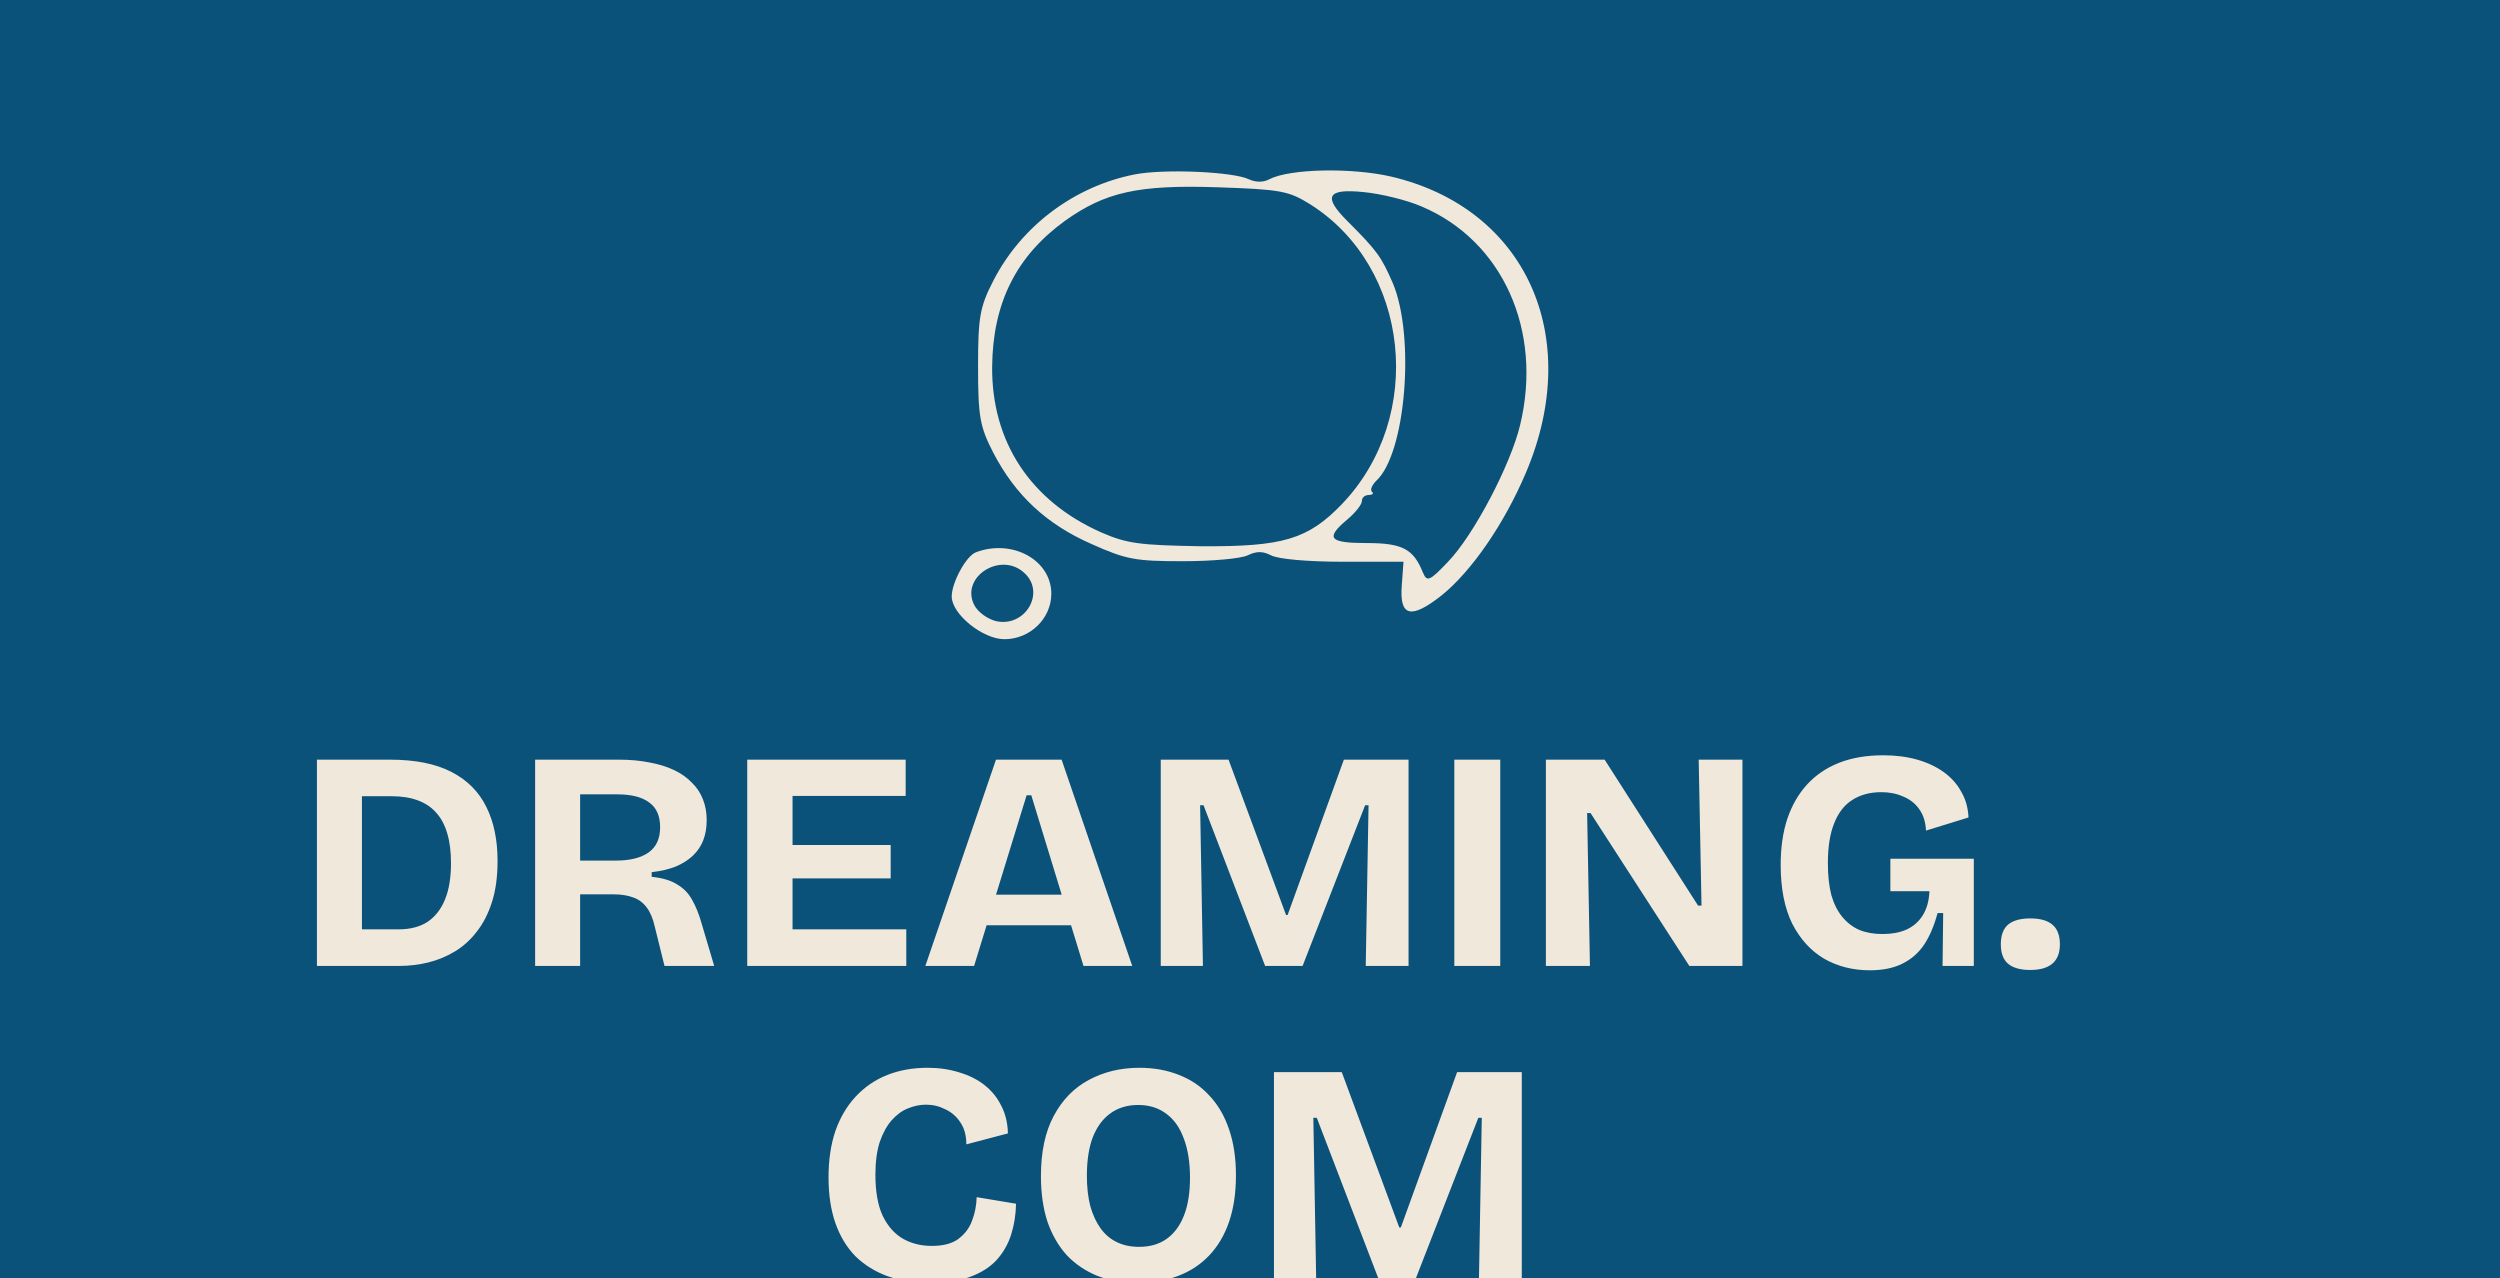 <svg width="176" height="90" viewBox="0 0 176 90" fill="none" xmlns="http://www.w3.org/2000/svg">
<g clip-path="url(#clip0_7_2)">
<rect width="176" height="90" fill="#0A527A"/>
<path d="M79.871 12.282C75.663 13.109 71.909 15.892 69.929 19.766C68.98 21.608 68.856 22.323 68.856 25.82C68.856 29.318 68.98 30.032 69.929 31.875C71.497 34.884 73.683 36.914 76.86 38.306C79.294 39.397 79.954 39.509 83.295 39.509C85.358 39.509 87.379 39.321 87.833 39.096C88.452 38.795 88.906 38.795 89.483 39.096C89.978 39.359 92.041 39.547 94.558 39.547H98.807L98.683 41.239C98.518 43.42 99.343 43.608 101.488 41.916C103.592 40.224 105.902 36.877 107.429 33.267C111.513 23.639 107.387 14.651 97.94 12.432C95.176 11.793 90.803 11.868 89.359 12.62C88.947 12.846 88.411 12.846 87.916 12.62C86.843 12.094 81.975 11.868 79.871 12.282ZM92.247 14.388C99.26 18.826 100.374 29.318 94.475 35.486C92.082 37.968 90.35 38.494 84.533 38.456C80.201 38.381 79.335 38.268 77.52 37.479C72.528 35.26 69.805 31.085 69.847 25.82C69.888 21.345 71.538 18.036 74.962 15.554C77.808 13.523 80.119 12.996 85.729 13.185C90.226 13.335 90.721 13.448 92.247 14.388ZM100.085 14.538C105.778 16.945 108.625 23.263 107.016 29.92C106.356 32.703 103.757 37.667 101.942 39.547C100.622 40.938 100.457 40.976 100.168 40.299C99.508 38.644 98.724 38.231 96.208 38.231C93.567 38.231 93.279 37.892 94.846 36.576C95.424 36.087 95.878 35.523 95.878 35.26C95.878 35.034 96.084 34.846 96.373 34.846C96.62 34.846 96.744 34.733 96.579 34.62C96.455 34.47 96.579 34.169 96.868 33.868C98.972 31.988 99.632 23.715 98.064 19.954C97.239 18.073 96.991 17.697 94.846 15.554C93.114 13.824 93.444 13.26 96.001 13.523C97.198 13.636 99.054 14.087 100.085 14.538Z" fill="#F0E8DB"/>
<path d="M68.733 38.87C68.031 39.096 67 41.014 67 41.991C67 43.233 69.186 45 70.713 45C72.528 45 74.013 43.533 74.013 41.803C74.013 39.434 71.29 37.93 68.733 38.87ZM72.115 40.337C73.642 41.728 72.157 44.21 70.094 43.721C69.516 43.571 68.815 43.082 68.568 42.556C67.619 40.6 70.465 38.795 72.115 40.337Z" fill="#F0E8DB"/>
<path d="M23.83 68V65.426H28.054C28.875 65.426 29.557 65.25 30.1 64.898C30.643 64.531 31.053 64.003 31.332 63.314C31.611 62.625 31.75 61.781 31.75 60.784C31.75 59.963 31.662 59.259 31.486 58.672C31.31 58.071 31.046 57.579 30.694 57.198C30.357 56.817 29.924 56.531 29.396 56.34C28.883 56.149 28.274 56.054 27.57 56.054H23.83V53.48H27.46C29.22 53.48 30.657 53.766 31.772 54.338C32.887 54.91 33.708 55.731 34.236 56.802C34.764 57.858 35.028 59.127 35.028 60.608C35.028 61.723 34.896 62.691 34.632 63.512C34.368 64.333 34.009 65.03 33.554 65.602C33.114 66.174 32.601 66.636 32.014 66.988C31.427 67.34 30.804 67.597 30.144 67.758C29.484 67.919 28.817 68 28.142 68H23.83ZM22.312 68V53.48H25.48V68H22.312ZM37.673 68V53.48H43.569C44.361 53.48 45.08 53.546 45.725 53.678C46.371 53.795 46.943 53.971 47.441 54.206C47.94 54.441 48.358 54.734 48.695 55.086C49.047 55.423 49.311 55.819 49.487 56.274C49.663 56.714 49.751 57.205 49.751 57.748C49.751 58.261 49.671 58.731 49.509 59.156C49.348 59.567 49.106 59.926 48.783 60.234C48.461 60.542 48.057 60.799 47.573 61.004C47.089 61.195 46.525 61.327 45.879 61.4V61.73C46.627 61.803 47.221 61.979 47.661 62.258C48.116 62.522 48.468 62.881 48.717 63.336C48.981 63.791 49.209 64.355 49.399 65.03L50.279 68H46.781L46.099 65.25C45.967 64.663 45.777 64.209 45.527 63.886C45.278 63.549 44.963 63.314 44.581 63.182C44.2 63.035 43.738 62.962 43.195 62.962H40.841V68H37.673ZM40.841 60.586H43.349C44.347 60.586 45.117 60.395 45.659 60.014C46.202 59.633 46.473 59.039 46.473 58.232C46.473 57.44 46.217 56.861 45.703 56.494C45.205 56.113 44.449 55.922 43.437 55.922H40.841V60.586ZM52.605 68V53.48H55.795V68H52.605ZM54.805 68V65.426H63.803V68H54.805ZM54.805 61.84V59.486H62.703V61.84H54.805ZM54.805 56.032V53.48H63.759V56.032H54.805ZM65.145 68L70.117 53.48H74.737L79.709 68H76.277L72.603 55.988H72.273L68.577 68H65.145ZM67.939 65.14V62.984H77.377V65.14H67.939ZM81.716 68V53.48H86.49L90.538 64.414H90.648L94.608 53.48H99.162V68H96.148L96.346 56.692H96.104L91.704 68H89.064L84.73 56.692H84.488L84.686 68H81.716ZM102.384 68V53.48H105.618V68H102.384ZM108.83 68V53.48H112.966L119.544 63.754H119.786L119.588 53.48H122.668V68H118.928L111.976 57.242H111.734L111.932 68H108.83ZM131.63 68.308C130.442 68.308 129.372 68.037 128.418 67.494C127.48 66.937 126.732 66.115 126.174 65.03C125.632 63.93 125.36 62.551 125.36 60.894C125.36 59.677 125.514 58.599 125.822 57.66C126.145 56.707 126.607 55.9 127.208 55.24C127.824 54.565 128.58 54.052 129.474 53.7C130.369 53.348 131.403 53.172 132.576 53.172C133.456 53.172 134.256 53.275 134.974 53.48C135.693 53.685 136.316 53.979 136.844 54.36C137.372 54.741 137.783 55.203 138.076 55.746C138.384 56.274 138.553 56.875 138.582 57.55L135.59 58.474C135.561 57.858 135.4 57.352 135.106 56.956C134.828 56.56 134.454 56.267 133.984 56.076C133.53 55.871 133.016 55.768 132.444 55.768C131.652 55.768 130.97 55.951 130.398 56.318C129.841 56.67 129.416 57.22 129.122 57.968C128.829 58.701 128.682 59.633 128.682 60.762C128.682 61.627 128.763 62.375 128.924 63.006C129.1 63.622 129.357 64.135 129.694 64.546C130.032 64.957 130.435 65.265 130.904 65.47C131.374 65.661 131.916 65.756 132.532 65.756C133.178 65.756 133.735 65.653 134.204 65.448C134.688 65.228 135.07 64.898 135.348 64.458C135.642 64.003 135.803 63.431 135.832 62.742H133.082V60.454H138.956V63.116V68H136.756L136.8 64.282H136.404C136.17 65.162 135.854 65.903 135.458 66.504C135.062 67.091 134.549 67.538 133.918 67.846C133.302 68.154 132.54 68.308 131.63 68.308ZM142.926 68.286C142.237 68.286 141.716 68.139 141.364 67.846C141.027 67.553 140.858 67.098 140.858 66.482C140.858 65.851 141.027 65.389 141.364 65.096C141.716 64.803 142.237 64.656 142.926 64.656C143.63 64.656 144.151 64.803 144.488 65.096C144.84 65.389 145.016 65.851 145.016 66.482C145.016 67.685 144.319 68.286 142.926 68.286ZM65.523 90.308C64.394 90.308 63.382 90.154 62.487 89.846C61.607 89.523 60.852 89.054 60.221 88.438C59.605 87.807 59.136 87.03 58.813 86.106C58.49 85.182 58.329 84.111 58.329 82.894C58.329 81.662 58.49 80.569 58.813 79.616C59.15 78.663 59.627 77.856 60.243 77.196C60.874 76.521 61.614 76.015 62.465 75.678C63.316 75.341 64.262 75.172 65.303 75.172C66.11 75.172 66.858 75.282 67.547 75.502C68.236 75.707 68.83 76.008 69.329 76.404C69.828 76.8 70.216 77.284 70.495 77.856C70.788 78.428 70.942 79.073 70.957 79.792L68.031 80.562C68.031 79.946 67.892 79.433 67.613 79.022C67.349 78.611 66.997 78.303 66.557 78.098C66.132 77.878 65.677 77.768 65.193 77.768C64.768 77.768 64.342 77.856 63.917 78.032C63.506 78.193 63.125 78.472 62.773 78.868C62.436 79.249 62.157 79.755 61.937 80.386C61.732 81.017 61.629 81.787 61.629 82.696C61.629 83.884 61.798 84.845 62.135 85.578C62.487 86.311 62.964 86.854 63.565 87.206C64.166 87.543 64.841 87.712 65.589 87.712C66.396 87.712 67.019 87.551 67.459 87.228C67.914 86.891 68.236 86.465 68.427 85.952C68.632 85.424 68.742 84.867 68.757 84.28L71.529 84.742C71.514 85.519 71.397 86.253 71.177 86.942C70.957 87.617 70.612 88.211 70.143 88.724C69.674 89.223 69.058 89.611 68.295 89.89C67.532 90.169 66.608 90.308 65.523 90.308ZM80.102 90.308C79.046 90.308 78.1 90.147 77.264 89.824C76.428 89.487 75.709 89.003 75.108 88.372C74.521 87.727 74.067 86.942 73.744 86.018C73.436 85.079 73.282 84.009 73.282 82.806C73.282 81.09 73.583 79.675 74.184 78.56C74.785 77.431 75.607 76.587 76.648 76.03C77.704 75.458 78.892 75.172 80.212 75.172C81.239 75.172 82.17 75.341 83.006 75.678C83.842 76.001 84.553 76.485 85.14 77.13C85.741 77.761 86.203 78.553 86.526 79.506C86.849 80.445 87.01 81.523 87.01 82.74C87.01 83.987 86.849 85.079 86.526 86.018C86.203 86.957 85.734 87.749 85.118 88.394C84.517 89.025 83.791 89.501 82.94 89.824C82.089 90.147 81.143 90.308 80.102 90.308ZM80.19 87.778C80.967 87.778 81.62 87.587 82.148 87.206C82.676 86.825 83.079 86.275 83.358 85.556C83.637 84.837 83.776 83.957 83.776 82.916C83.776 81.831 83.629 80.907 83.336 80.144C83.057 79.381 82.647 78.802 82.104 78.406C81.561 77.995 80.901 77.79 80.124 77.79C79.361 77.79 78.709 77.988 78.166 78.384C77.638 78.765 77.227 79.323 76.934 80.056C76.655 80.789 76.516 81.699 76.516 82.784C76.516 83.576 76.597 84.287 76.758 84.918C76.934 85.534 77.176 86.055 77.484 86.48C77.792 86.905 78.173 87.228 78.628 87.448C79.083 87.668 79.603 87.778 80.19 87.778ZM89.687 90V75.48H94.461L98.509 86.414H98.619L102.579 75.48H107.133V90H104.119L104.317 78.692H104.075L99.675 90H97.035L92.701 78.692H92.459L92.657 90H89.687Z" fill="#F0E8DB"/>
</g>
<defs>
<clipPath id="clip0_7_2">
<rect width="176" height="90" fill="white"/>
</clipPath>
</defs>
</svg>
